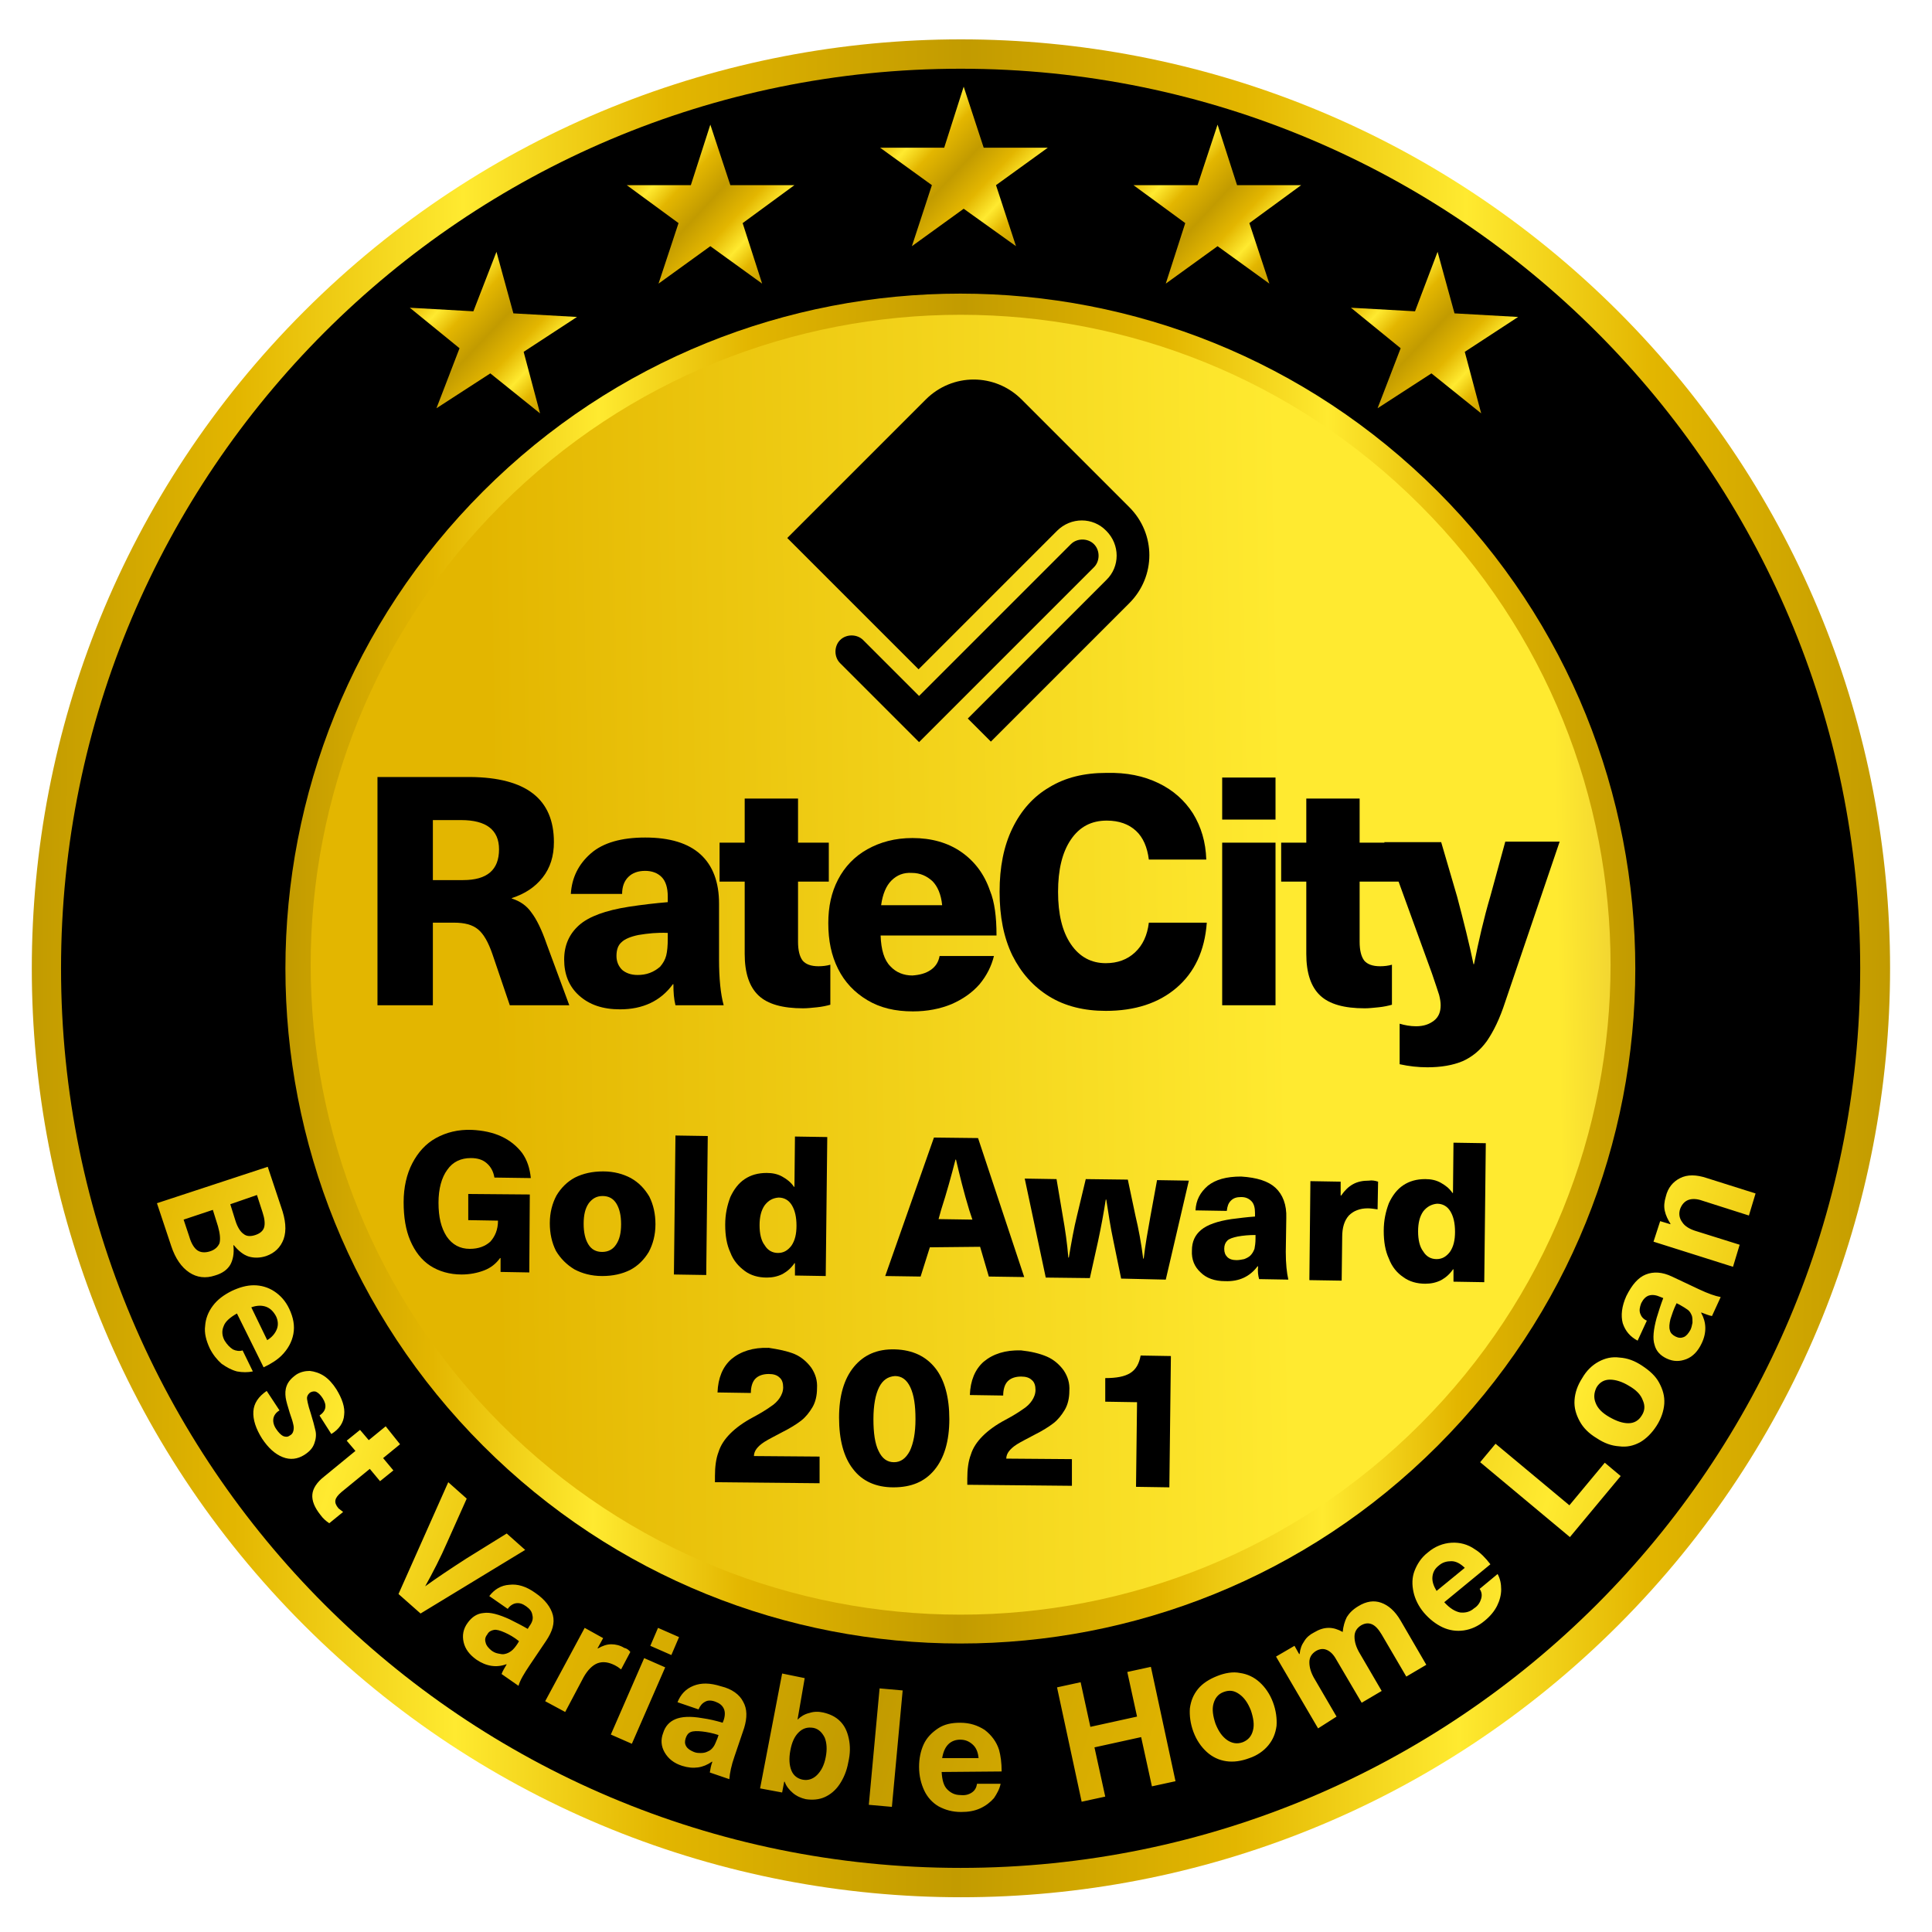 <?xml version="1.0" encoding="utf-8"?>
<!-- Generator: Adobe Illustrator 25.1.0, SVG Export Plug-In . SVG Version: 6.00 Build 0)  -->
<svg version="1.1" id="Awards" xmlns="http://www.w3.org/2000/svg" xmlns:xlink="http://www.w3.org/1999/xlink" x="0px" y="0px"
	 viewBox="0 0 376.7 376.7" style="enable-background:new 0 0 376.7 376.7;" xml:space="preserve">
<style type="text/css">
	.st0{clip-path:url(#SVGID_2_);fill:url(#SVGID_3_);}
	.st1{fill-rule:evenodd;clip-rule:evenodd;}
	.st2{clip-path:url(#SVGID_5_);fill:url(#SVGID_6_);}
	.st3{clip-path:url(#SVGID_8_);fill:url(#SVGID_9_);}
	.st4{clip-path:url(#SVGID_11_);fill:url(#SVGID_12_);}
	.st5{clip-path:url(#SVGID_14_);fill:url(#SVGID_15_);}
	.st6{clip-path:url(#SVGID_17_);fill:url(#SVGID_18_);}
	.st7{clip-path:url(#SVGID_20_);fill:url(#SVGID_21_);}
	.st8{clip-path:url(#SVGID_23_);fill:url(#SVGID_24_);}
	.st9{clip-path:url(#SVGID_26_);fill:url(#SVGID_27_);}
</style>
<g id="Award_1_">
	<g id="Badge_1_">
		<g>
			<defs>
				<path id="SVGID_1_" d="M59.3,60.7C130-10,244.7-10,315.5,60.7c70.7,70.7,70.7,185.5,0,256.2c-70.7,70.7-185.5,70.7-256.2,0
					C-11.5,246.2-11.5,131.5,59.3,60.7"/>
			</defs>
			<clipPath id="SVGID_2_">
				<use xlink:href="#SVGID_1_"  style="overflow:visible;"/>
			</clipPath>
			<linearGradient id="SVGID_3_" gradientUnits="userSpaceOnUse" x1="6.214" y1="187.899" x2="368.524" y2="189.789">
				<stop  offset="0" style="stop-color:#C29B00"/>
				<stop  offset="0.11" style="stop-color:#E3B600"/>
				<stop  offset="0.23" style="stop-color:#FFEA30"/>
				<stop  offset="0.34" style="stop-color:#E3B600"/>
				<stop  offset="0.5" style="stop-color:#C29B00"/>
				<stop  offset="0.65" style="stop-color:#E3B600"/>
				<stop  offset="0.77" style="stop-color:#FFEA30"/>
				<stop  offset="0.87" style="stop-color:#E3B600"/>
				<stop  offset="1" style="stop-color:#C29B00"/>
			</linearGradient>
			<rect x="-11.5" y="-10" class="st0" width="397.7" height="397.7"/>
		</g>
		<path class="st1" d="M187.3,13.4c96.9,0,175.4,78.5,175.4,175.4c0,96.9-78.5,175.4-175.4,175.4c-96.9,0-175.4-78.5-175.4-175.4
			C11.9,92,90.4,13.4,187.3,13.4"/>
		<g>
			<defs>
				<path id="SVGID_4_" d="M94.2,95.8c51.4-51.4,134.7-51.4,186.1,0c51.4,51.4,51.4,134.7,0,186.1c-51.4,51.4-134.7,51.4-186.1,0
					C42.8,230.5,42.8,147.2,94.2,95.8"/>
			</defs>
			<clipPath id="SVGID_5_">
				<use xlink:href="#SVGID_4_"  style="overflow:visible;"/>
			</clipPath>
			<linearGradient id="SVGID_6_" gradientUnits="userSpaceOnUse" x1="55.684" y1="188.16" x2="318.854" y2="189.528">
				<stop  offset="0" style="stop-color:#C29B00"/>
				<stop  offset="0.11" style="stop-color:#E3B600"/>
				<stop  offset="0.23" style="stop-color:#FFEA30"/>
				<stop  offset="0.34" style="stop-color:#E3B600"/>
				<stop  offset="0.5" style="stop-color:#C29B00"/>
				<stop  offset="0.65" style="stop-color:#E3B600"/>
				<stop  offset="0.77" style="stop-color:#FFEA30"/>
				<stop  offset="0.87" style="stop-color:#E3B600"/>
				<stop  offset="1" style="stop-color:#C29B00"/>
			</linearGradient>
			<rect x="42.8" y="44.4" class="st2" width="288.9" height="288.9"/>
		</g>
		<g>
			<defs>
				<path id="SVGID_7_" d="M97.7,98.5c49.5-49.5,129.7-49.5,179.2,0c49.5,49.5,49.5,129.7,0,179.2c-49.5,49.5-129.7,49.5-179.2,0
					C48.2,228.2,48.2,148,97.7,98.5"/>
			</defs>
			<clipPath id="SVGID_8_">
				<use xlink:href="#SVGID_7_"  style="overflow:visible;"/>
			</clipPath>
			<linearGradient id="SVGID_9_" gradientUnits="userSpaceOnUse" x1="95.652" y1="189.49" x2="346.303" y2="185.601">
				<stop  offset="0" style="stop-color:#E3B600"/>
				<stop  offset="0.62" style="stop-color:#FFEA30"/>
				<stop  offset="0.83" style="stop-color:#FFEA30"/>
				<stop  offset="1" style="stop-color:#CC9933"/>
			</linearGradient>
			<rect x="48.2" y="49" class="st3" width="278.2" height="278.2"/>
		</g>
	</g>
	<g>
		<path d="M154.9,264c1.4,0.6,2.5,1.6,3.3,2.7c0.8,1.2,1.2,2.5,1.1,4c0,1.4-0.3,2.7-0.9,3.7c-0.6,1-1.3,1.9-2.2,2.6
			c-0.9,0.7-2.2,1.5-3.6,2.2c-1.5,0.8-2.7,1.4-3.5,1.9c-0.8,0.5-1.3,1-1.6,1.4c-0.3,0.4-0.5,0.9-0.5,1.4l12.8,0.1l0,5.2l-20.4-0.2
			c0-0.2,0-0.6,0-1.2c0-1.8,0.2-3.4,0.7-4.7c0.4-1.3,1.2-2.5,2.3-3.6c1.1-1.1,2.6-2.2,4.5-3.2c1.5-0.8,2.6-1.5,3.3-2
			c0.8-0.5,1.4-1.1,1.8-1.7c0.4-0.6,0.7-1.3,0.7-2.1c0-0.8-0.2-1.5-0.7-1.9c-0.5-0.5-1.2-0.7-2.1-0.7c-1.1,0-2,0.3-2.6,0.9
			s-0.9,1.6-0.9,2.8l-6.5-0.1c0.1-2.8,1-5,2.7-6.5c1.8-1.5,4.2-2.3,7.3-2.2C151.8,263.1,153.4,263.4,154.9,264z"/>
		<path d="M182.4,266.8c1.8,2.3,2.7,5.7,2.7,9.9c0,4.3-1,7.6-2.9,9.9c-1.9,2.3-4.5,3.4-8,3.4c-3.4,0-6.1-1.2-7.9-3.6
			c-1.8-2.3-2.7-5.7-2.7-10c0-4.3,1-7.6,2.9-9.9s4.5-3.5,8-3.4S180.6,264.5,182.4,266.8z M171.4,270.5c-0.7,1.4-1.1,3.5-1.1,6.2
			c0,2.7,0.3,4.8,1,6.2c0.7,1.5,1.7,2.2,3,2.2s2.3-0.7,3.1-2.2c0.7-1.5,1.1-3.5,1.1-6.2c0-2.7-0.3-4.7-1-6.2c-0.7-1.5-1.7-2.2-3-2.2
			C173.1,268.4,172.1,269.1,171.4,270.5z"/>
		<path d="M204.1,264.5c1.4,0.6,2.5,1.6,3.3,2.7c0.8,1.2,1.2,2.5,1.1,4c0,1.4-0.3,2.7-0.9,3.7c-0.6,1-1.3,1.9-2.2,2.6
			c-0.9,0.7-2.2,1.5-3.6,2.2c-1.5,0.8-2.7,1.4-3.5,1.9s-1.3,1-1.6,1.4c-0.3,0.4-0.5,0.9-0.5,1.4l12.8,0.1l0,5.2l-20.4-0.2
			c0-0.2,0-0.6,0-1.2c0-1.8,0.2-3.4,0.7-4.7c0.4-1.3,1.2-2.5,2.3-3.6c1.1-1.1,2.6-2.2,4.5-3.2c1.5-0.8,2.6-1.5,3.3-2
			c0.8-0.5,1.4-1.1,1.8-1.7s0.7-1.3,0.7-2.1c0-0.8-0.2-1.5-0.7-1.9c-0.5-0.5-1.2-0.7-2.1-0.7c-1.1,0-2,0.3-2.6,0.9
			c-0.6,0.6-0.9,1.6-0.9,2.8l-6.5-0.1c0.1-2.8,1-5,2.7-6.5c1.8-1.5,4.2-2.3,7.3-2.2C201,263.5,202.7,263.9,204.1,264.5z"/>
		<path d="M221.5,289.9l0.2-16.5l-6.2-0.1l0-4.6c2.2,0,3.8-0.3,4.9-1c1.1-0.7,1.7-1.8,2-3.4l5.9,0.1L228,290L221.5,289.9z"/>
	</g>
	<g>
		<path d="M97.8,221.6c1.7,0.8,3,1.9,4,3.2c1,1.4,1.5,3,1.7,4.9l-7.1-0.1c-0.2-1.2-0.7-2.1-1.5-2.8c-0.8-0.7-1.8-1-3.1-1
			c-1.9,0-3.5,0.7-4.6,2.3c-1.1,1.5-1.7,3.7-1.7,6.4c0,2.8,0.5,4.9,1.6,6.6c1.1,1.6,2.6,2.4,4.5,2.4c1.7,0,3-0.5,4-1.4
			c0.9-1,1.5-2.3,1.5-4.1l-5.8-0.1l0-5.1l12,0.1l-0.1,15.2l-5.6-0.1l0-2.7l-0.1,0c-0.8,1.1-1.8,1.9-3.1,2.4
			c-1.3,0.5-2.8,0.8-4.4,0.8c-2.3,0-4.4-0.6-6.1-1.7c-1.7-1.1-3-2.8-3.9-4.9c-0.9-2.1-1.3-4.6-1.3-7.5c0-2.9,0.6-5.5,1.7-7.6
			c1.1-2.1,2.6-3.8,4.6-4.9c2-1.1,4.3-1.7,7-1.6C94.1,220.4,96.1,220.8,97.8,221.6z"/>
		<path d="M123,229.7c1.6,0.9,2.7,2.1,3.6,3.6c0.8,1.6,1.2,3.4,1.2,5.4c0,2.1-0.5,3.9-1.3,5.4c-0.9,1.5-2.1,2.7-3.6,3.5
			c-1.6,0.8-3.4,1.2-5.5,1.2s-3.9-0.5-5.4-1.3c-1.5-0.9-2.7-2.1-3.6-3.6c-0.8-1.6-1.2-3.4-1.2-5.4c0-2.1,0.5-3.9,1.3-5.4
			c0.9-1.5,2.1-2.7,3.6-3.5c1.6-0.8,3.4-1.2,5.5-1.2C119.7,228.4,121.5,228.9,123,229.7z M114.8,234.6c-0.7,1-1,2.3-1,4
			c0,1.7,0.3,3,0.9,4c0.6,1,1.5,1.5,2.7,1.5s2.1-0.5,2.7-1.4c0.7-1,1-2.3,1-4c0-1.7-0.3-3-0.9-4c-0.6-1-1.5-1.5-2.7-1.5
			S115.5,233.7,114.8,234.6z"/>
		<path d="M131.4,248.5l0.3-27.1l6.3,0.1l-0.3,27.1L131.4,248.5z"/>
		<path d="M155,248.7l0-2.4l-0.1,0c-0.6,0.9-1.4,1.6-2.3,2.1c-1,0.5-2,0.7-3.1,0.7c-1.6,0-3.1-0.4-4.3-1.3s-2.2-2-2.8-3.6
			c-0.7-1.5-1-3.3-1-5.4c0-2.1,0.4-3.8,1-5.4c0.7-1.5,1.6-2.7,2.8-3.5c1.2-0.8,2.6-1.2,4.3-1.2c1.1,0,2.1,0.2,3,0.7
			c0.9,0.5,1.7,1.1,2.3,2l0.1,0l0.1-9.8l6.3,0.1l-0.3,27.1L155,248.7z M149.1,235c-0.7,1-1,2.3-1,3.9c0,1.6,0.3,3,1,3.9
			c0.6,1,1.5,1.5,2.6,1.5c1.1,0,1.9-0.5,2.6-1.4c0.7-1,1-2.3,1-3.9c0-1.7-0.3-3-0.9-4c-0.6-1-1.5-1.5-2.6-1.5
			C150.6,233.6,149.8,234.1,149.1,235z"/>
		<path d="M181.3,243.2l-1.8,5.7l-6.9-0.1l9.5-27l8.6,0.1l9,27.1l-6.9-0.1l-1.7-5.8L181.3,243.2z M189,236c-1.1-3.6-1.9-6.9-2.6-9.9
			l-0.1,0c-0.8,3.1-1.7,6.4-2.8,9.8l-0.5,1.8l6.6,0.1L189,236z"/>
		<path d="M218.6,249.3l-1.5-7.3c-0.6-2.8-1-5.5-1.4-8.1h-0.1c-0.4,2.6-0.9,5.3-1.5,8.1l-1.6,7.2l-8.6-0.1l-4.1-19.3l6.2,0.1
			l1.2,7.1c0.5,2.8,0.9,5.6,1.1,8.2l0.1,0c0.5-3,1-5.8,1.6-8.2l1.7-7.1l8.2,0.1l1.5,7.1c0.6,2.5,1.1,5.2,1.5,8.3l0.1,0
			c0.3-2.7,0.8-5.4,1.3-8.2l1.3-7.1l6.2,0.1l-4.5,19.3L218.6,249.3z"/>
		<path d="M248.7,231.6c1.4,1.3,2.2,3.3,2.1,5.9l-0.1,6.6c0,2.3,0.2,4.1,0.5,5.4l-5.7-0.1c-0.2-0.7-0.3-1.5-0.2-2.5l-0.1,0
			c-1.5,2-3.6,3-6.3,2.9c-2.1,0-3.7-0.6-4.8-1.7c-1.2-1.1-1.8-2.5-1.7-4.3c0-1.7,0.6-3,1.8-4c1.2-1,3.2-1.7,5.9-2.1
			c1.6-0.2,3.1-0.4,4.6-0.5l0-0.7c0-1-0.2-1.8-0.7-2.3c-0.5-0.5-1.1-0.8-2-0.8c-0.9,0-1.5,0.2-2,0.7c-0.5,0.5-0.7,1.1-0.8,2
			l-6.1-0.1c0.1-2,0.9-3.5,2.4-4.8c1.5-1.2,3.6-1.8,6.5-1.8C245.1,229.6,247.3,230.3,248.7,231.6z M241.3,241.1
			c-0.9,0.2-1.6,0.4-2,0.8c-0.4,0.4-0.6,0.9-0.6,1.6c0,0.7,0.2,1.2,0.6,1.6c0.4,0.4,1,0.6,1.8,0.6c0.5,0,1-0.1,1.5-0.2
			c0.5-0.2,0.9-0.4,1.2-0.7c0.4-0.4,0.6-0.8,0.8-1.3c0.1-0.5,0.2-1.2,0.2-2l0-0.7C243.5,240.8,242.4,240.9,241.3,241.1z"/>
		<path d="M268.7,230.4l-0.1,5.4c-0.7-0.1-1.4-0.2-1.9-0.2c-1.6,0-2.8,0.5-3.7,1.4c-0.9,1-1.3,2.4-1.3,4.2l-0.1,8.5l-6.3-0.1
			l0.2-19.3l5.9,0.1l0,2.7l0.1,0c0.7-1,1.4-1.7,2.3-2.2c0.9-0.5,1.9-0.7,3.1-0.7C267.5,230.1,268.1,230.2,268.7,230.4z"/>
		<path d="M283.4,249.9l0-2.4l-0.1,0c-0.6,0.9-1.4,1.6-2.3,2.1c-1,0.5-2,0.7-3.1,0.7c-1.6,0-3.1-0.4-4.3-1.3c-1.2-0.8-2.2-2-2.8-3.6
			c-0.7-1.5-1-3.3-1-5.4c0-2.1,0.4-3.8,1-5.4c0.7-1.5,1.6-2.7,2.8-3.5c1.2-0.8,2.6-1.2,4.3-1.2c1.1,0,2.1,0.2,3,0.7
			c0.9,0.5,1.7,1.1,2.3,2h0.1l0.1-9.8l6.3,0.1l-0.3,27.1L283.4,249.9z M277.5,236.2c-0.7,1-1,2.3-1,3.9c0,1.6,0.3,3,1,3.9
			c0.6,1,1.5,1.5,2.6,1.5c1.1,0,1.9-0.5,2.6-1.4c0.7-1,1-2.3,1-3.9c0-1.7-0.3-3-0.9-4c-0.6-1-1.5-1.5-2.6-1.5
			C279.1,234.8,278.2,235.3,277.5,236.2z"/>
	</g>
	<g id="Stars_1_">
		<g>
			<defs>
				<polygon id="SVGID_10_" points="171.6,28.8 184.1,28.8 187.9,16.9 191.8,28.8 204.3,28.8 194.2,36.1 198.1,48 187.9,40.7 
					177.8,48 181.7,36.1 				"/>
			</defs>
			<clipPath id="SVGID_11_">
				<use xlink:href="#SVGID_10_"  style="overflow:visible;"/>
			</clipPath>
			<linearGradient id="SVGID_12_" gradientUnits="userSpaceOnUse" x1="173.852" y1="19.354" x2="201.419" y2="45.025">
				<stop  offset="0" style="stop-color:#C29B00"/>
				<stop  offset="0.11" style="stop-color:#E3B600"/>
				<stop  offset="0.23" style="stop-color:#FFEA30"/>
				<stop  offset="0.34" style="stop-color:#E3B600"/>
				<stop  offset="0.5" style="stop-color:#C29B00"/>
				<stop  offset="0.65" style="stop-color:#E3B600"/>
				<stop  offset="0.77" style="stop-color:#FFEA30"/>
				<stop  offset="0.87" style="stop-color:#E3B600"/>
				<stop  offset="1" style="stop-color:#C29B00"/>
			</linearGradient>
			<rect x="171.6" y="16.9" class="st4" width="32.7" height="31.1"/>
		</g>
		<g>
			<defs>
				<polygon id="SVGID_13_" points="221,36.1 233.5,36.1 237.4,24.3 241.2,36.1 253.7,36.1 243.6,43.5 247.5,55.3 237.4,48 
					227.3,55.3 231.1,43.5 				"/>
			</defs>
			<clipPath id="SVGID_14_">
				<use xlink:href="#SVGID_13_"  style="overflow:visible;"/>
			</clipPath>
			<linearGradient id="SVGID_15_" gradientUnits="userSpaceOnUse" x1="223.287" y1="26.686" x2="250.854" y2="52.347">
				<stop  offset="0" style="stop-color:#C29B00"/>
				<stop  offset="0.11" style="stop-color:#E3B600"/>
				<stop  offset="0.23" style="stop-color:#FFEA30"/>
				<stop  offset="0.34" style="stop-color:#E3B600"/>
				<stop  offset="0.5" style="stop-color:#C29B00"/>
				<stop  offset="0.65" style="stop-color:#E3B600"/>
				<stop  offset="0.77" style="stop-color:#FFEA30"/>
				<stop  offset="0.87" style="stop-color:#E3B600"/>
				<stop  offset="1" style="stop-color:#C29B00"/>
			</linearGradient>
			<rect x="221" y="24.3" class="st5" width="32.7" height="31.1"/>
		</g>
		<g>
			<defs>
				<polygon id="SVGID_16_" points="122.2,36.1 134.7,36.1 138.5,24.3 142.4,36.1 154.9,36.1 144.8,43.5 148.6,55.3 138.5,48 
					128.4,55.3 132.3,43.5 				"/>
			</defs>
			<clipPath id="SVGID_17_">
				<use xlink:href="#SVGID_16_"  style="overflow:visible;"/>
			</clipPath>
			<linearGradient id="SVGID_18_" gradientUnits="userSpaceOnUse" x1="124.415" y1="26.686" x2="151.992" y2="52.347">
				<stop  offset="0" style="stop-color:#C29B00"/>
				<stop  offset="0.11" style="stop-color:#E3B600"/>
				<stop  offset="0.23" style="stop-color:#FFEA30"/>
				<stop  offset="0.34" style="stop-color:#E3B600"/>
				<stop  offset="0.5" style="stop-color:#C29B00"/>
				<stop  offset="0.65" style="stop-color:#E3B600"/>
				<stop  offset="0.77" style="stop-color:#FFEA30"/>
				<stop  offset="0.87" style="stop-color:#E3B600"/>
				<stop  offset="1" style="stop-color:#C29B00"/>
			</linearGradient>
			<rect x="122.2" y="24.3" class="st6" width="32.7" height="31.1"/>
		</g>
		<g>
			<defs>
				<polygon id="SVGID_19_" points="280.3,49.1 283.6,61.1 296,61.8 285.6,68.6 288.8,80.6 279.1,72.8 268.6,79.6 273.1,67.9 
					263.4,60 275.9,60.7 				"/>
			</defs>
			<clipPath id="SVGID_20_">
				<use xlink:href="#SVGID_19_"  style="overflow:visible;"/>
			</clipPath>
			<linearGradient id="SVGID_21_" gradientUnits="userSpaceOnUse" x1="265.633" y1="51.495" x2="293.153" y2="77.579">
				<stop  offset="0" style="stop-color:#C29B00"/>
				<stop  offset="0.11" style="stop-color:#E3B600"/>
				<stop  offset="0.23" style="stop-color:#FFEA30"/>
				<stop  offset="0.34" style="stop-color:#E3B600"/>
				<stop  offset="0.5" style="stop-color:#C29B00"/>
				<stop  offset="0.65" style="stop-color:#E3B600"/>
				<stop  offset="0.77" style="stop-color:#FFEA30"/>
				<stop  offset="0.87" style="stop-color:#E3B600"/>
				<stop  offset="1" style="stop-color:#C29B00"/>
			</linearGradient>
			<rect x="263.4" y="49.1" class="st7" width="32.6" height="31.6"/>
		</g>
		<g>
			<defs>
				<polygon id="SVGID_22_" points="96.8,49.1 100.1,61.1 112.5,61.8 102.1,68.6 105.3,80.6 95.6,72.8 85.1,79.6 89.6,67.9 79.9,60 
					92.3,60.7 				"/>
			</defs>
			<clipPath id="SVGID_23_">
				<use xlink:href="#SVGID_22_"  style="overflow:visible;"/>
			</clipPath>
			<linearGradient id="SVGID_24_" gradientUnits="userSpaceOnUse" x1="82.11" y1="51.493" x2="109.63" y2="77.577">
				<stop  offset="0" style="stop-color:#C29B00"/>
				<stop  offset="0.11" style="stop-color:#E3B600"/>
				<stop  offset="0.23" style="stop-color:#FFEA30"/>
				<stop  offset="0.34" style="stop-color:#E3B600"/>
				<stop  offset="0.5" style="stop-color:#C29B00"/>
				<stop  offset="0.65" style="stop-color:#E3B600"/>
				<stop  offset="0.77" style="stop-color:#FFEA30"/>
				<stop  offset="0.87" style="stop-color:#E3B600"/>
				<stop  offset="1" style="stop-color:#C29B00"/>
			</linearGradient>
			<rect x="79.9" y="49.1" class="st8" width="32.6" height="31.6"/>
		</g>
	</g>
	<g>
		<path d="M199.2,77.9c-5.2-5.2-13.5-5.2-18.7,0l-27,27l25.6,25.6l27-27c2.7-2.7,7-2.7,9.6,0c2.7,2.7,2.7,7,0,9.6l-27,27l4.5,4.5
			l27-27c5.2-5.2,5.2-13.5,0-18.7L199.2,77.9z"/>
		<path d="M213.3,110.6c1.2-1.2,1.2-3.3,0-4.5c-1.2-1.2-3.3-1.2-4.5,0l-29.6,29.6l-10.9-10.9c-1.2-1.2-3.3-1.2-4.5,0
			c-1.2,1.2-1.2,3.3,0,4.5l15.4,15.4l4.5-4.5l0,0L213.3,110.6z"/>
	</g>
	<g>
		<g>
			<path d="M108,164.2c0,2.7-0.7,5-2.2,6.9c-1.5,1.9-3.5,3.2-6,4v0.1c1.6,0.5,2.9,1.4,3.8,2.7c1,1.3,2,3.3,3,6.2L111,196H99.4
				L96,186c-0.8-2.3-1.7-3.9-2.8-4.8c-1.1-0.9-2.6-1.3-4.7-1.3h-4.1V196H73.6v-44.5h18.1C102.6,151.6,108,155.8,108,164.2z
				 M84.4,171.6h5.9c4.7,0,7-2,7-6c0-3.8-2.5-5.7-7.4-5.7h-5.5V171.6z"/>
			<path d="M136.6,166.6c2.4,2.2,3.6,5.4,3.6,9.6v10.9c0,3.7,0.3,6.7,0.9,8.9h-9.4c-0.3-1.2-0.4-2.5-0.4-4.1h-0.1
				c-2.4,3.3-5.9,4.9-10.3,4.9c-3.4,0-6-0.9-8-2.7c-2-1.8-2.9-4.2-2.9-7c0-2.8,1-5,2.9-6.7c1.9-1.7,5.2-2.9,9.7-3.6
				c2.6-0.4,5.2-0.7,7.6-0.9v-1.1c0-1.7-0.4-3-1.2-3.8c-0.8-0.8-1.9-1.2-3.2-1.2c-1.4,0-2.5,0.4-3.3,1.2c-0.8,0.8-1.2,1.9-1.2,3.3
				h-10c0.2-3.2,1.5-5.8,3.9-7.9c2.4-2.1,6-3.1,10.6-3.1C130.6,163.3,134.2,164.4,136.6,166.6z M124.5,182.3
				c-1.5,0.3-2.7,0.8-3.3,1.4c-0.7,0.6-1,1.5-1,2.7c0,1.1,0.4,2,1.1,2.7c0.7,0.6,1.7,1,3,1c0.8,0,1.6-0.1,2.4-0.4
				c0.8-0.3,1.4-0.7,2-1.2c0.6-0.7,1-1.4,1.2-2.2c0.2-0.8,0.3-1.9,0.3-3.3v-1.1C128.2,181.8,126.3,182,124.5,182.3z"/>
			<path d="M161.9,188.1v7.8c-0.7,0.2-1.6,0.4-2.6,0.5c-1,0.1-1.9,0.2-2.7,0.2c-4,0-6.9-0.8-8.7-2.5c-1.8-1.7-2.7-4.4-2.7-8.1v-14.1
				h-4.9v-7.6h4.9v-8.6h10.4v8.6h6v7.6h-6v11.7c0,1.7,0.3,2.9,0.9,3.7c0.6,0.7,1.6,1.1,3.1,1.1C160.4,188.4,161.2,188.3,161.9,188.1
				z"/>
			<path d="M181.5,189.1c1-0.7,1.5-1.6,1.7-2.7h10.6c-0.5,2-1.4,3.8-2.8,5.5c-1.4,1.6-3.2,2.9-5.5,3.9c-2.2,0.9-4.7,1.4-7.5,1.4
				c-3.5,0-6.4-0.7-8.9-2.2c-2.5-1.5-4.4-3.5-5.7-6.1c-1.3-2.6-1.9-5.5-1.9-8.9c0-3.2,0.6-6,1.9-8.5c1.3-2.5,3.2-4.5,5.7-5.9
				c2.5-1.4,5.4-2.2,8.8-2.2c3.7,0,6.9,0.9,9.5,2.7c2.6,1.8,4.5,4.3,5.6,7.5c0.5,1.2,0.8,2.5,1,3.9c0.2,1.4,0.3,3,0.3,4.9h-22.6
				c0.1,2.8,0.7,4.8,1.9,6c1.1,1.2,2.6,1.8,4.3,1.8C179.3,190.1,180.5,189.8,181.5,189.1z M173.8,171.7c-1,1-1.7,2.6-2,4.8h11.9
				c-0.2-2.1-0.9-3.7-1.9-4.7c-1.1-1-2.4-1.6-4-1.6C176.2,170.1,174.9,170.6,173.8,171.7z"/>
			<path d="M225.9,152.7c2.9,1.4,5.1,3.4,6.7,5.9c1.6,2.6,2.5,5.6,2.6,9h-11.2c-0.3-2.4-1.1-4.3-2.5-5.6c-1.4-1.3-3.3-2-5.7-2
				c-3,0-5.3,1.2-7,3.7c-1.7,2.5-2.5,5.9-2.5,10.2c0,4.3,0.8,7.7,2.5,10.2c1.7,2.5,4,3.7,6.8,3.7c2.3,0,4.2-0.7,5.7-2.1
				c1.5-1.4,2.4-3.3,2.7-5.8h11.3c-0.4,5.5-2.4,9.7-5.9,12.7c-3.5,3-8.1,4.5-13.8,4.5c-4.2,0-7.9-0.9-11-2.8c-3.1-1.9-5.5-4.6-7.2-8
				c-1.7-3.5-2.5-7.6-2.5-12.4c0-4.8,0.8-8.9,2.5-12.4c1.7-3.5,4.1-6.2,7.2-8c3.1-1.9,6.8-2.8,11.1-2.8
				C219.7,150.6,223,151.3,225.9,152.7z"/>
			<path d="M238.3,159.8v-8.2h10.4v8.2H238.3z M238.3,196v-31.7h10.4V196H238.3z"/>
			<path d="M271.4,188.1v7.8c-0.7,0.2-1.6,0.4-2.6,0.5c-1,0.1-1.9,0.2-2.7,0.2c-4,0-6.9-0.8-8.7-2.5c-1.8-1.7-2.7-4.4-2.7-8.1v-14.1
				h-4.9v-7.6h4.9v-8.6h10.4v8.6H281v7.6h-15.9v11.7c0,1.7,0.3,2.9,0.9,3.7c0.6,0.7,1.6,1.1,3.1,1.1
				C269.9,188.4,270.7,188.3,271.4,188.1z"/>
			<path d="M289.9,203c-1.3,1.8-2.9,3.1-4.7,3.9c-1.9,0.8-4.2,1.2-6.9,1.2c-1.8,0-3.6-0.2-5.4-0.6v-7.9c1,0.3,2.1,0.5,3.2,0.5
				c1.5,0,2.6-0.4,3.5-1.1c0.9-0.7,1.3-1.7,1.3-3c0-0.6-0.1-1.2-0.3-2c-0.2-0.7-0.7-2.1-1.4-4.2l-9.3-25.6H281l3.1,10.6
				c1.3,4.9,2.4,9.3,3.2,13.2h0.1c0.9-4.5,1.9-8.9,3.2-13.3l2.9-10.6h10.6l-10.6,31.2C292.4,198.7,291.2,201.1,289.9,203z"/>
		</g>
		<g>
			<g>
				<path d="M124.7,212.5"/>
			</g>
		</g>
	</g>
</g>
<g id="New_Home_Loan_2_">
	<defs>
		<path id="SVGID_25_" d="M55.3,241.6c-0.6,1.6-1.7,2.7-3.4,3.3c-1.2,0.4-2.4,0.4-3.4,0.1c-1-0.3-2-1.1-2.9-2.2l-0.1,0
			c0.2,1.6-0.1,2.9-0.6,3.8c-0.6,1-1.6,1.7-3,2.1c-1.8,0.6-3.5,0.4-5-0.6c-1.5-1-2.7-2.7-3.5-5.1l-2.8-8.4l21.6-7.1l2.6,7.8
			C55.7,237.8,55.9,239.9,55.3,241.6z M35.8,237.8l1.1,3.3c0.4,1.4,1,2.3,1.6,2.7s1.4,0.5,2.4,0.2c1-0.3,1.6-0.9,1.9-1.6
			c0.2-0.8,0.1-1.9-0.3-3.3l-1-3.2L35.8,237.8z M44.9,234.8l1,3.2c0.4,1.3,1,2.2,1.6,2.6c0.6,0.5,1.4,0.5,2.3,0.2
			c0.9-0.3,1.5-0.8,1.7-1.5c0.2-0.7,0.1-1.7-0.3-2.9l-1.1-3.4L44.9,234.8z M45.4,263.1c0.6,0.3,1.3,0.4,1.9,0.2l2,4.1
			c-1,0.2-2,0.2-3.1,0c-1.1-0.3-2-0.8-3-1.5c-0.9-0.8-1.7-1.8-2.3-3c-0.7-1.5-1.1-3-0.9-4.4c0.1-1.4,0.6-2.7,1.5-3.9
			c0.9-1.2,2.1-2.1,3.7-2.9c1.5-0.7,2.9-1.1,4.3-1.1s2.8,0.4,4,1.2c1.2,0.8,2.2,1.9,2.9,3.4c0.8,1.7,1.1,3.3,0.8,4.9
			c-0.3,1.6-1.1,3-2.3,4.2c-0.8,0.8-2,1.6-3.5,2.3l-5.2-10.5c-1.4,0.8-2.3,1.6-2.6,2.5c-0.4,0.9-0.3,1.9,0.2,2.8
			C44.3,262.2,44.8,262.7,45.4,263.1z M51.9,254.8c-0.8-0.3-1.8-0.3-2.9,0.1l3.1,6.4c1-0.6,1.6-1.4,1.9-2.2s0.2-1.7-0.2-2.5
			C53.3,255.7,52.7,255.1,51.9,254.8z M67.1,275.9c-0.1,1.5-1,2.8-2.5,3.7l-2.3-3.6c1.3-0.9,1.5-2,0.6-3.4c-0.4-0.6-0.8-1-1.2-1.2
			c-0.4-0.2-0.8-0.1-1.2,0.1c-0.3,0.2-0.5,0.5-0.6,0.8c-0.1,0.3,0,0.7,0.1,1.2s0.3,1.2,0.6,2.1c0.4,1.3,0.7,2.4,0.9,3.3
			c0.2,0.8,0.1,1.7-0.2,2.5c-0.3,0.9-0.9,1.6-2,2.3c-1.3,0.8-2.7,1-4.2,0.4c-1.5-0.6-2.8-1.8-4-3.6c-1.2-1.9-1.8-3.7-1.7-5.3
			c0.1-1.6,1-2.9,2.6-4l2.5,3.8c-0.7,0.4-1.1,1-1.2,1.6c-0.1,0.7,0.1,1.4,0.6,2.1c0.4,0.6,0.9,1.1,1.3,1.3c0.5,0.2,0.9,0.2,1.3-0.1
			c0.4-0.2,0.6-0.5,0.7-0.9c0.1-0.4,0.1-0.8,0-1.2c-0.1-0.5-0.3-1.2-0.7-2.3c-0.4-1.3-0.7-2.3-0.8-3c-0.1-0.8-0.1-1.5,0.2-2.3
			c0.3-0.8,0.9-1.5,1.9-2.2c0.8-0.5,1.7-0.7,2.6-0.7c0.9,0.1,1.9,0.4,2.8,1c0.9,0.6,1.7,1.5,2.4,2.6
			C66.7,272.7,67.3,274.4,67.1,275.9z M66.9,294.8l-2.7,2.2c-0.6-0.4-1.2-0.9-1.7-1.6c-1.2-1.5-1.7-2.8-1.6-4
			c0.1-1.2,0.9-2.4,2.3-3.5l6.1-5l-1.7-2l2.6-2.1l1.7,2l3.3-2.7l2.8,3.5l-3.3,2.7l2,2.4l-2.6,2.1l-2-2.4l-5.5,4.5
			c-0.7,0.6-1.1,1.1-1.2,1.6c-0.1,0.5,0.1,1,0.6,1.6C66.3,294.3,66.6,294.6,66.9,294.8z M77.7,310.8l9.7-21.8l3.6,3.2l-3.8,8.5
			c-1.3,3-2.8,5.9-4.3,8.6l0,0c2.2-1.6,4.9-3.4,8-5.4l7.9-4.9l3.6,3.2l-20.4,12.4L77.7,310.8z M107.8,314.9c0.4,1.6-0.1,3.2-1.3,5
			l-3.3,4.9c-1,1.5-1.8,2.8-2.1,3.9l-3.3-2.3c0.2-0.6,0.6-1.2,1-1.9l-0.1,0c-1.9,0.7-3.9,0.4-5.8-0.9c-1.4-1-2.2-2.1-2.5-3.4
			c-0.3-1.3-0.1-2.6,0.8-3.8c0.8-1.1,1.8-1.8,3.1-1.9c1.3-0.2,3,0.3,5,1.2c1.2,0.6,2.4,1.2,3.6,1.9l0.3-0.5c0.6-0.8,0.8-1.5,0.6-2.2
			c-0.1-0.7-0.5-1.2-1.2-1.7c-0.7-0.5-1.3-0.7-2-0.6c-0.6,0.1-1.2,0.5-1.6,1.1l-3.6-2.5c1-1.3,2.3-2.1,3.9-2.2
			c1.6-0.2,3.3,0.3,5.1,1.6C106.3,311.9,107.4,313.4,107.8,314.9z M98.4,318.3c-0.9-0.4-1.6-0.6-2.1-0.5c-0.5,0.1-1,0.3-1.3,0.9
			c-0.4,0.5-0.5,1-0.3,1.6c0.1,0.5,0.5,1,1.1,1.5c0.4,0.3,0.8,0.5,1.3,0.6c0.5,0.1,0.9,0.2,1.3,0.1c0.5-0.1,0.9-0.3,1.3-0.6
			c0.4-0.3,0.8-0.8,1.2-1.4l0.3-0.5C100.2,319.2,99.3,318.7,98.4,318.3z M122.9,322.1l-1.8,3.4c-0.5-0.4-0.8-0.6-1.2-0.8
			c-1.2-0.6-2.3-0.8-3.4-0.4c-1,0.4-1.9,1.3-2.7,2.7l-3.6,6.8l-3.9-2.1l7.7-14.3l3.6,2l-1.1,2l0.1,0c0.9-0.5,1.7-0.8,2.6-0.8
			c0.8,0,1.7,0.2,2.5,0.7C122.2,321.4,122.6,321.7,122.9,322.1z M119.1,338.2l6.5-14.9l4.1,1.8l-6.5,14.9L119.1,338.2z M126.8,320.9
			l1.5-3.5l4.1,1.8l-1.5,3.5L126.8,320.9z M144.9,331.8c0.8,1.4,0.8,3.1,0.2,5.1l-1.9,5.6c-0.6,1.7-0.9,3.2-1,4.4l-3.8-1.3
			c0.1-0.6,0.2-1.3,0.5-2.1l-0.1,0c-1.7,1.2-3.6,1.5-5.8,0.8c-1.6-0.5-2.7-1.4-3.4-2.6c-0.7-1.2-0.8-2.5-0.3-3.8
			c0.4-1.3,1.2-2.2,2.4-2.7c1.2-0.5,2.9-0.6,5.2-0.2c1.4,0.2,2.7,0.5,4,0.9l0.2-0.5c0.3-0.9,0.3-1.7,0-2.3c-0.3-0.6-0.8-1-1.6-1.3
			c-0.8-0.3-1.5-0.3-2,0c-0.6,0.3-1,0.8-1.3,1.5l-4.1-1.4c0.6-1.5,1.6-2.6,3.1-3.2s3.2-0.6,5.4,0.1
			C142.7,329.3,144.2,330.4,144.9,331.8z M136.9,337.6c-0.9-0.1-1.7-0.1-2.2,0.1c-0.5,0.2-0.8,0.6-1,1.2c-0.2,0.6-0.2,1.1,0.1,1.6
			s0.8,0.8,1.5,1.1c0.5,0.2,0.9,0.2,1.4,0.2s0.9-0.1,1.3-0.3c0.5-0.2,0.8-0.5,1.1-0.9s0.5-1,0.8-1.7l0.2-0.6
			C138.9,337.9,137.8,337.7,136.9,337.6z M155.5,335.3c0.6-0.6,1.4-1.1,2.3-1.3c0.9-0.3,1.8-0.3,2.7-0.1c1.3,0.3,2.4,0.8,3.3,1.7
			c0.9,0.9,1.4,2,1.7,3.4c0.3,1.4,0.3,2.9-0.1,4.6c-0.3,1.7-0.9,3.1-1.7,4.3c-0.8,1.2-1.8,2-2.9,2.5s-2.4,0.6-3.7,0.4
			c-0.9-0.2-1.8-0.6-2.5-1.2c-0.7-0.6-1.3-1.3-1.6-2.2l-0.1,0l-0.4,2.1l-4.3-0.8l4.3-22.4l4.4,0.9L155.5,335.3L155.5,335.3z
			 M155.7,337.8c-0.8,0.8-1.3,1.9-1.6,3.5c-0.3,1.6-0.2,2.9,0.2,3.9s1.2,1.6,2.2,1.8c1,0.2,2-0.1,2.8-0.9c0.8-0.8,1.4-1.9,1.7-3.5
			c0.3-1.5,0.2-2.8-0.2-3.8c-0.5-1-1.2-1.7-2.2-1.9C157.4,336.7,156.5,337,155.7,337.8z M169.4,351.9l2.1-22.7l4.5,0.4l-2.1,22.7
			L169.4,351.9z M189.5,349.5c0.6-0.4,0.9-1,1-1.7l4.6,0c-0.2,1-0.7,1.9-1.3,2.8c-0.7,0.8-1.6,1.5-2.7,2s-2.3,0.7-3.7,0.7
			c-1.7,0-3.1-0.4-4.4-1.1c-1.2-0.7-2.2-1.8-2.8-3.1c-0.6-1.3-1-2.8-1-4.6c0-1.6,0.3-3.1,0.9-4.4c0.6-1.3,1.6-2.3,2.8-3.1
			c1.2-0.8,2.6-1.1,4.3-1.1c1.9,0,3.4,0.5,4.8,1.4c1.3,1,2.3,2.3,2.8,3.9c0.3,1.1,0.5,2.5,0.5,4.2l-11.7,0.1
			c0.1,1.6,0.4,2.7,1.1,3.4c0.7,0.7,1.5,1.1,2.6,1.1C188.2,350.1,188.9,349.9,189.5,349.5z M184.9,340.1c-0.6,0.6-1,1.5-1.2,2.7
			l7.1,0c-0.1-1.2-0.5-2.1-1.2-2.7c-0.7-0.6-1.4-0.9-2.4-0.9C186.3,339.2,185.5,339.5,184.9,340.1z M224.6,348.3l-2.1-9.6l-9.1,2
			l2.1,9.6l-4.6,1l-4.8-22.3l4.6-1l1.9,8.7l9.1-2l-1.9-8.7l4.6-1l4.8,22.3L224.6,348.3z M241.8,326.2c1.4,0.2,2.7,0.8,3.8,1.8
			c1.1,1,2,2.3,2.6,3.9c0.6,1.6,0.8,3.2,0.7,4.6c-0.2,1.5-0.7,2.7-1.6,3.8c-0.9,1.1-2.2,2-3.7,2.5c-1.6,0.6-3.1,0.8-4.5,0.6
			c-1.4-0.2-2.7-0.8-3.8-1.8c-1.1-1-2-2.3-2.6-3.9c-0.6-1.6-0.8-3.2-0.7-4.6c0.2-1.5,0.7-2.7,1.6-3.8c0.9-1.1,2.2-1.9,3.7-2.5
			S240.4,325.9,241.8,326.2z M236.6,332.2c-0.3,1.1-0.1,2.4,0.4,3.9c0.6,1.5,1.3,2.5,2.3,3.2c0.9,0.6,1.9,0.8,3,0.4
			c1-0.4,1.7-1.1,2-2.3c0.3-1.1,0.1-2.4-0.4-3.9c-0.6-1.5-1.3-2.5-2.3-3.2s-1.9-0.8-3-0.4C237.5,330.3,236.9,331.1,236.6,332.2z
			 M269.3,312.5c1.4,0.5,2.7,1.6,3.8,3.5l5,8.6l-3.9,2.3l-4.8-8.2c-0.6-1-1.2-1.7-1.9-2c-0.7-0.3-1.4-0.2-2.1,0.2
			c-0.8,0.5-1.3,1.2-1.3,2.2c0,1,0.3,2.1,1.1,3.4l4.2,7.2l-3.9,2.3l-5-8.5c-0.5-0.9-1.1-1.5-1.8-1.8c-0.7-0.3-1.4-0.2-2.1,0.2
			c-0.8,0.5-1.3,1.2-1.3,2.2c0,1,0.3,2.1,1.1,3.4l4.2,7.2L257,337l-8.2-14l3.6-2.1l0.9,1.6l0.1,0c0.1-1,0.4-1.8,0.9-2.5
			c0.4-0.7,1.1-1.3,1.9-1.7c1-0.6,1.9-0.9,2.9-0.9c0.9,0,1.8,0.3,2.7,0.8c0.1-1.1,0.4-2.1,0.8-2.9c0.5-0.8,1.2-1.5,2.2-2.1
			C266.4,312.2,267.9,312,269.3,312.5z M288.8,311.7c0.2-0.7,0.1-1.3-0.3-1.9l3.5-2.9c0.5,0.9,0.7,1.9,0.7,3c0,1.1-0.3,2.2-0.8,3.2
			s-1.3,2-2.4,2.9c-1.3,1.1-2.7,1.7-4.1,1.9c-1.4,0.2-2.8,0-4.1-0.6s-2.6-1.6-3.7-2.9c-1-1.2-1.7-2.6-2-4c-0.3-1.4-0.3-2.8,0.2-4.1
			s1.3-2.6,2.6-3.6c1.4-1.2,3-1.8,4.6-1.9c1.6-0.1,3.2,0.3,4.6,1.3c1,0.6,2,1.6,3,2.9l-9,7.4c1.1,1.2,2.1,1.8,3.1,2
			c1,0.1,1.9-0.1,2.7-0.8C288.2,313.1,288.6,312.4,288.8,311.7z M279.3,307.4c-0.1,0.9,0.2,1.8,0.8,2.8l5.5-4.5
			c-0.8-0.8-1.7-1.3-2.6-1.3s-1.7,0.2-2.4,0.8C279.8,305.8,279.4,306.5,279.3,307.4z M312.9,285.2l3.1,2.6l-9.9,11.9l-17.5-14.6
			l3-3.6l14.4,12L312.9,285.2z M311.7,265.5c1.3-0.7,2.6-1,4.1-0.8c1.5,0.1,2.9,0.6,4.4,1.6s2.6,2,3.3,3.3c0.7,1.3,1.1,2.6,1,4.1
			c-0.1,1.4-0.6,2.9-1.5,4.3c-0.9,1.4-2,2.5-3.2,3.2c-1.3,0.7-2.6,1-4.1,0.8c-1.5-0.1-2.9-0.6-4.4-1.6c-1.5-0.9-2.6-2-3.3-3.3
			c-0.7-1.3-1.1-2.6-1-4.1s0.6-2.9,1.5-4.3C309.3,267.3,310.4,266.2,311.7,265.5z M311.1,273.5c0.4,1.1,1.3,2,2.7,2.8
			s2.6,1.2,3.7,1.2c1.1,0,2-0.5,2.6-1.5c0.6-0.9,0.7-1.9,0.2-3c-0.4-1.1-1.3-2-2.7-2.8c-1.3-0.8-2.6-1.2-3.7-1.2
			c-1.1,0-2,0.5-2.6,1.5C310.8,271.5,310.7,272.5,311.1,273.5z M320.9,248.5c1.5-0.6,3.2-0.5,5.1,0.4l5.3,2.5
			c1.7,0.8,3.1,1.3,4.2,1.5l-1.7,3.7c-0.6-0.1-1.3-0.4-2.1-0.7l0,0.1c1,1.8,1.1,3.8,0.1,5.9c-0.7,1.5-1.7,2.6-3,3.1
			c-1.3,0.5-2.5,0.5-3.8-0.1c-1.3-0.6-2.1-1.5-2.4-2.7c-0.4-1.2-0.2-3,0.4-5.2c0.4-1.3,0.8-2.6,1.3-3.9l-0.5-0.2
			c-0.9-0.4-1.6-0.5-2.3-0.3c-0.6,0.2-1.1,0.7-1.5,1.5c-0.3,0.8-0.4,1.4-0.2,2c0.2,0.6,0.6,1.1,1.3,1.4l-1.8,3.9
			c-1.5-0.8-2.4-1.9-2.9-3.4c-0.4-1.5-0.2-3.3,0.7-5.3C318.2,250.5,319.4,249.1,320.9,248.5z M325.7,257.2c-0.2,0.9-0.3,1.6-0.1,2.2
			c0.1,0.5,0.5,0.9,1.1,1.2c0.6,0.3,1.1,0.3,1.6,0.1s0.9-0.7,1.3-1.4c0.2-0.4,0.3-0.9,0.4-1.4c0-0.5,0-0.9-0.1-1.3
			c-0.2-0.5-0.4-0.9-0.8-1.2c-0.4-0.3-0.9-0.6-1.6-1l-0.6-0.3C326.3,255.3,326,256.3,325.7,257.2z M327.6,229.7
			c1.4-0.7,3.1-0.7,5.2,0l9.5,3L341,237l-9.1-2.9c-1.1-0.4-2.1-0.4-2.8-0.1c-0.7,0.3-1.2,0.9-1.5,1.7c-0.3,0.9-0.2,1.8,0.4,2.6
			c0.5,0.8,1.5,1.4,2.9,1.8l8.3,2.6l-1.3,4.3l-15.5-4.9l1.3-4l2,0.6l0-0.1c-0.5-0.8-0.9-1.6-1.1-2.5c-0.2-0.9-0.1-1.8,0.2-2.8
			C325.2,231.6,326.2,230.4,327.6,229.7z"/>
	</defs>
	<clipPath id="SVGID_26_">
		<use xlink:href="#SVGID_25_"  style="overflow:visible;"/>
	</clipPath>
	
		<linearGradient id="SVGID_27_" gradientUnits="userSpaceOnUse" x1="-132.323" y1="407.022" x2="246.952" y2="564.802" gradientTransform="matrix(1 -2.745914e-02 3.519531e-02 1.281 124.208 -382.533)">
		<stop  offset="0" style="stop-color:#C29B00"/>
		<stop  offset="0.11" style="stop-color:#E3B600"/>
		<stop  offset="0.23" style="stop-color:#FFEA30"/>
		<stop  offset="0.34" style="stop-color:#E3B600"/>
		<stop  offset="0.5" style="stop-color:#C29B00"/>
		<stop  offset="0.65" style="stop-color:#E3B600"/>
		<stop  offset="0.77" style="stop-color:#FFEA30"/>
		<stop  offset="0.87" style="stop-color:#E3B600"/>
		<stop  offset="1" style="stop-color:#C29B00"/>
	</linearGradient>
	<polygon class="st9" points="-19.4,368.6 430,356.3 423.3,111.7 -26.1,124 	"/>
</g>
</svg>
